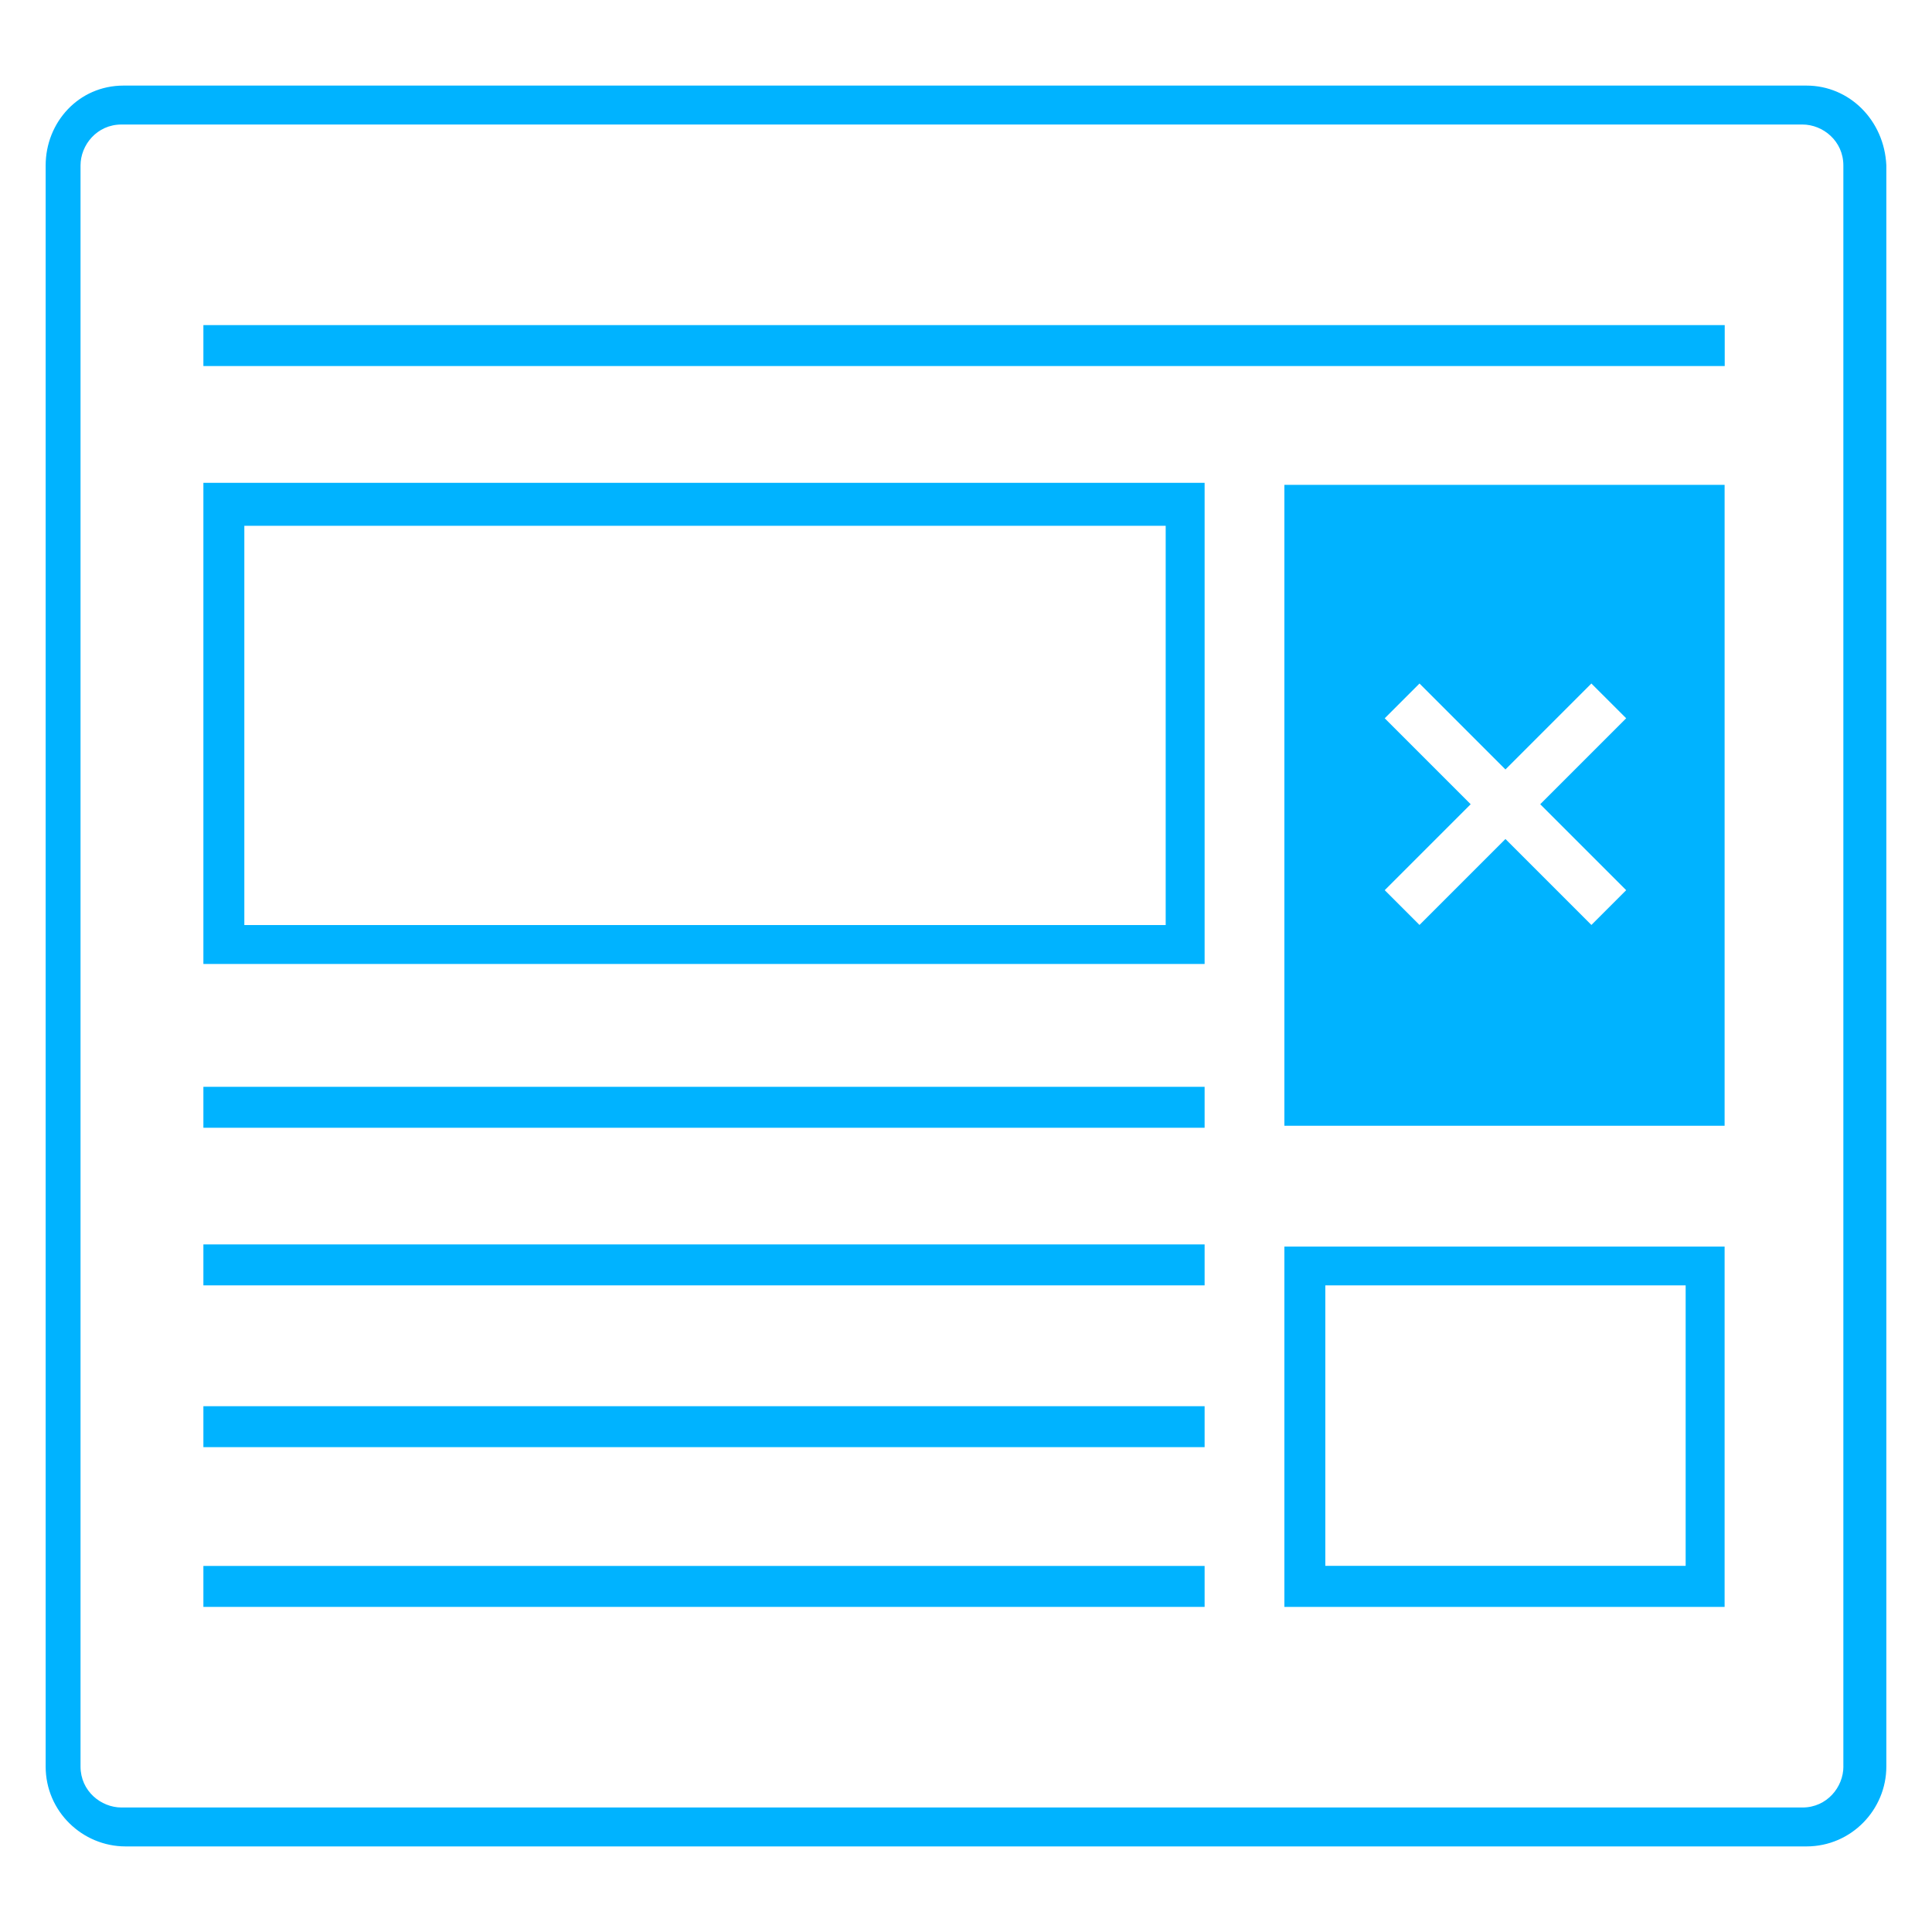 <?xml version="1.0" encoding="utf-8"?>
<!-- Generator: Adobe Illustrator 15.0.0, SVG Export Plug-In . SVG Version: 6.00 Build 0)  -->
<!DOCTYPE svg PUBLIC "-//W3C//DTD SVG 1.1//EN" "http://www.w3.org/Graphics/SVG/1.1/DTD/svg11.dtd">
<svg version="1.1" id="Layer_1" xmlns="http://www.w3.org/2000/svg" xmlns:xlink="http://www.w3.org/1999/xlink" x="0px" y="0px"
	 width="146.75px" height="146.75px" viewBox="0 0 146.75 146.75" enable-background="new 0 0 146.75 146.75" xml:space="preserve">
<g>
	<path fill="#00B3FF" d="M140.02,134.182c0,1.557-1.248,3.111-3.11,3.111H9.228c-1.555,0-3.111-1.248-3.111-3.111V12.568
		c0-1.555,1.247-3.11,3.111-3.11h127.68c1.555,0,3.109,1.248,3.109,3.11v121.614H140.02z M137.216,6.501H9.381
		c-3.419,0-5.913,2.803-5.913,6.067v121.614c0,3.42,2.803,6.067,6.067,6.067h127.681c3.418,0,6.066-2.804,6.066-6.067V12.568
		C143.129,9.142,140.48,6.501,137.216,6.501z"/>
	<rect x="15.449" y="24.694" fill="#00B3FF" width="115.556" height="3.11"/>
	<rect x="15.449" y="82.552" fill="#00B3FF" width="76.05" height="3.11"/>
	<rect x="15.449" y="94.523" fill="#00B3FF" width="76.05" height="3.11"/>
	<rect x="15.449" y="106.812" fill="#00B3FF" width="76.05" height="3.11"/>
	<rect x="15.449" y="118.945" fill="#00B3FF" width="76.05" height="3.111"/>
	<path fill="#00B3FF" d="M18.559,39.938h69.984v30.327H18.559V39.938z M15.449,73.221h76.05V36.674h-76.05V73.221z"/>
	<path fill="#00B3FF" d="M100.668,97.635h27.37v21.303h-27.37V97.635z M97.559,122.057h33.438V94.686H97.559V122.057z"/>
	<path fill="#00B3FF" d="M105.18,54.559l2.641-2.641l6.529,6.529l6.528-6.529l2.642,2.641l-6.528,6.529l6.528,6.528l-2.642,2.641
		l-6.528-6.528l-6.529,6.528l-2.641-2.641l6.529-6.528L105.18,54.559z M97.559,85.509h33.438V36.828H97.559V85.509z"/>
</g>
</svg>
